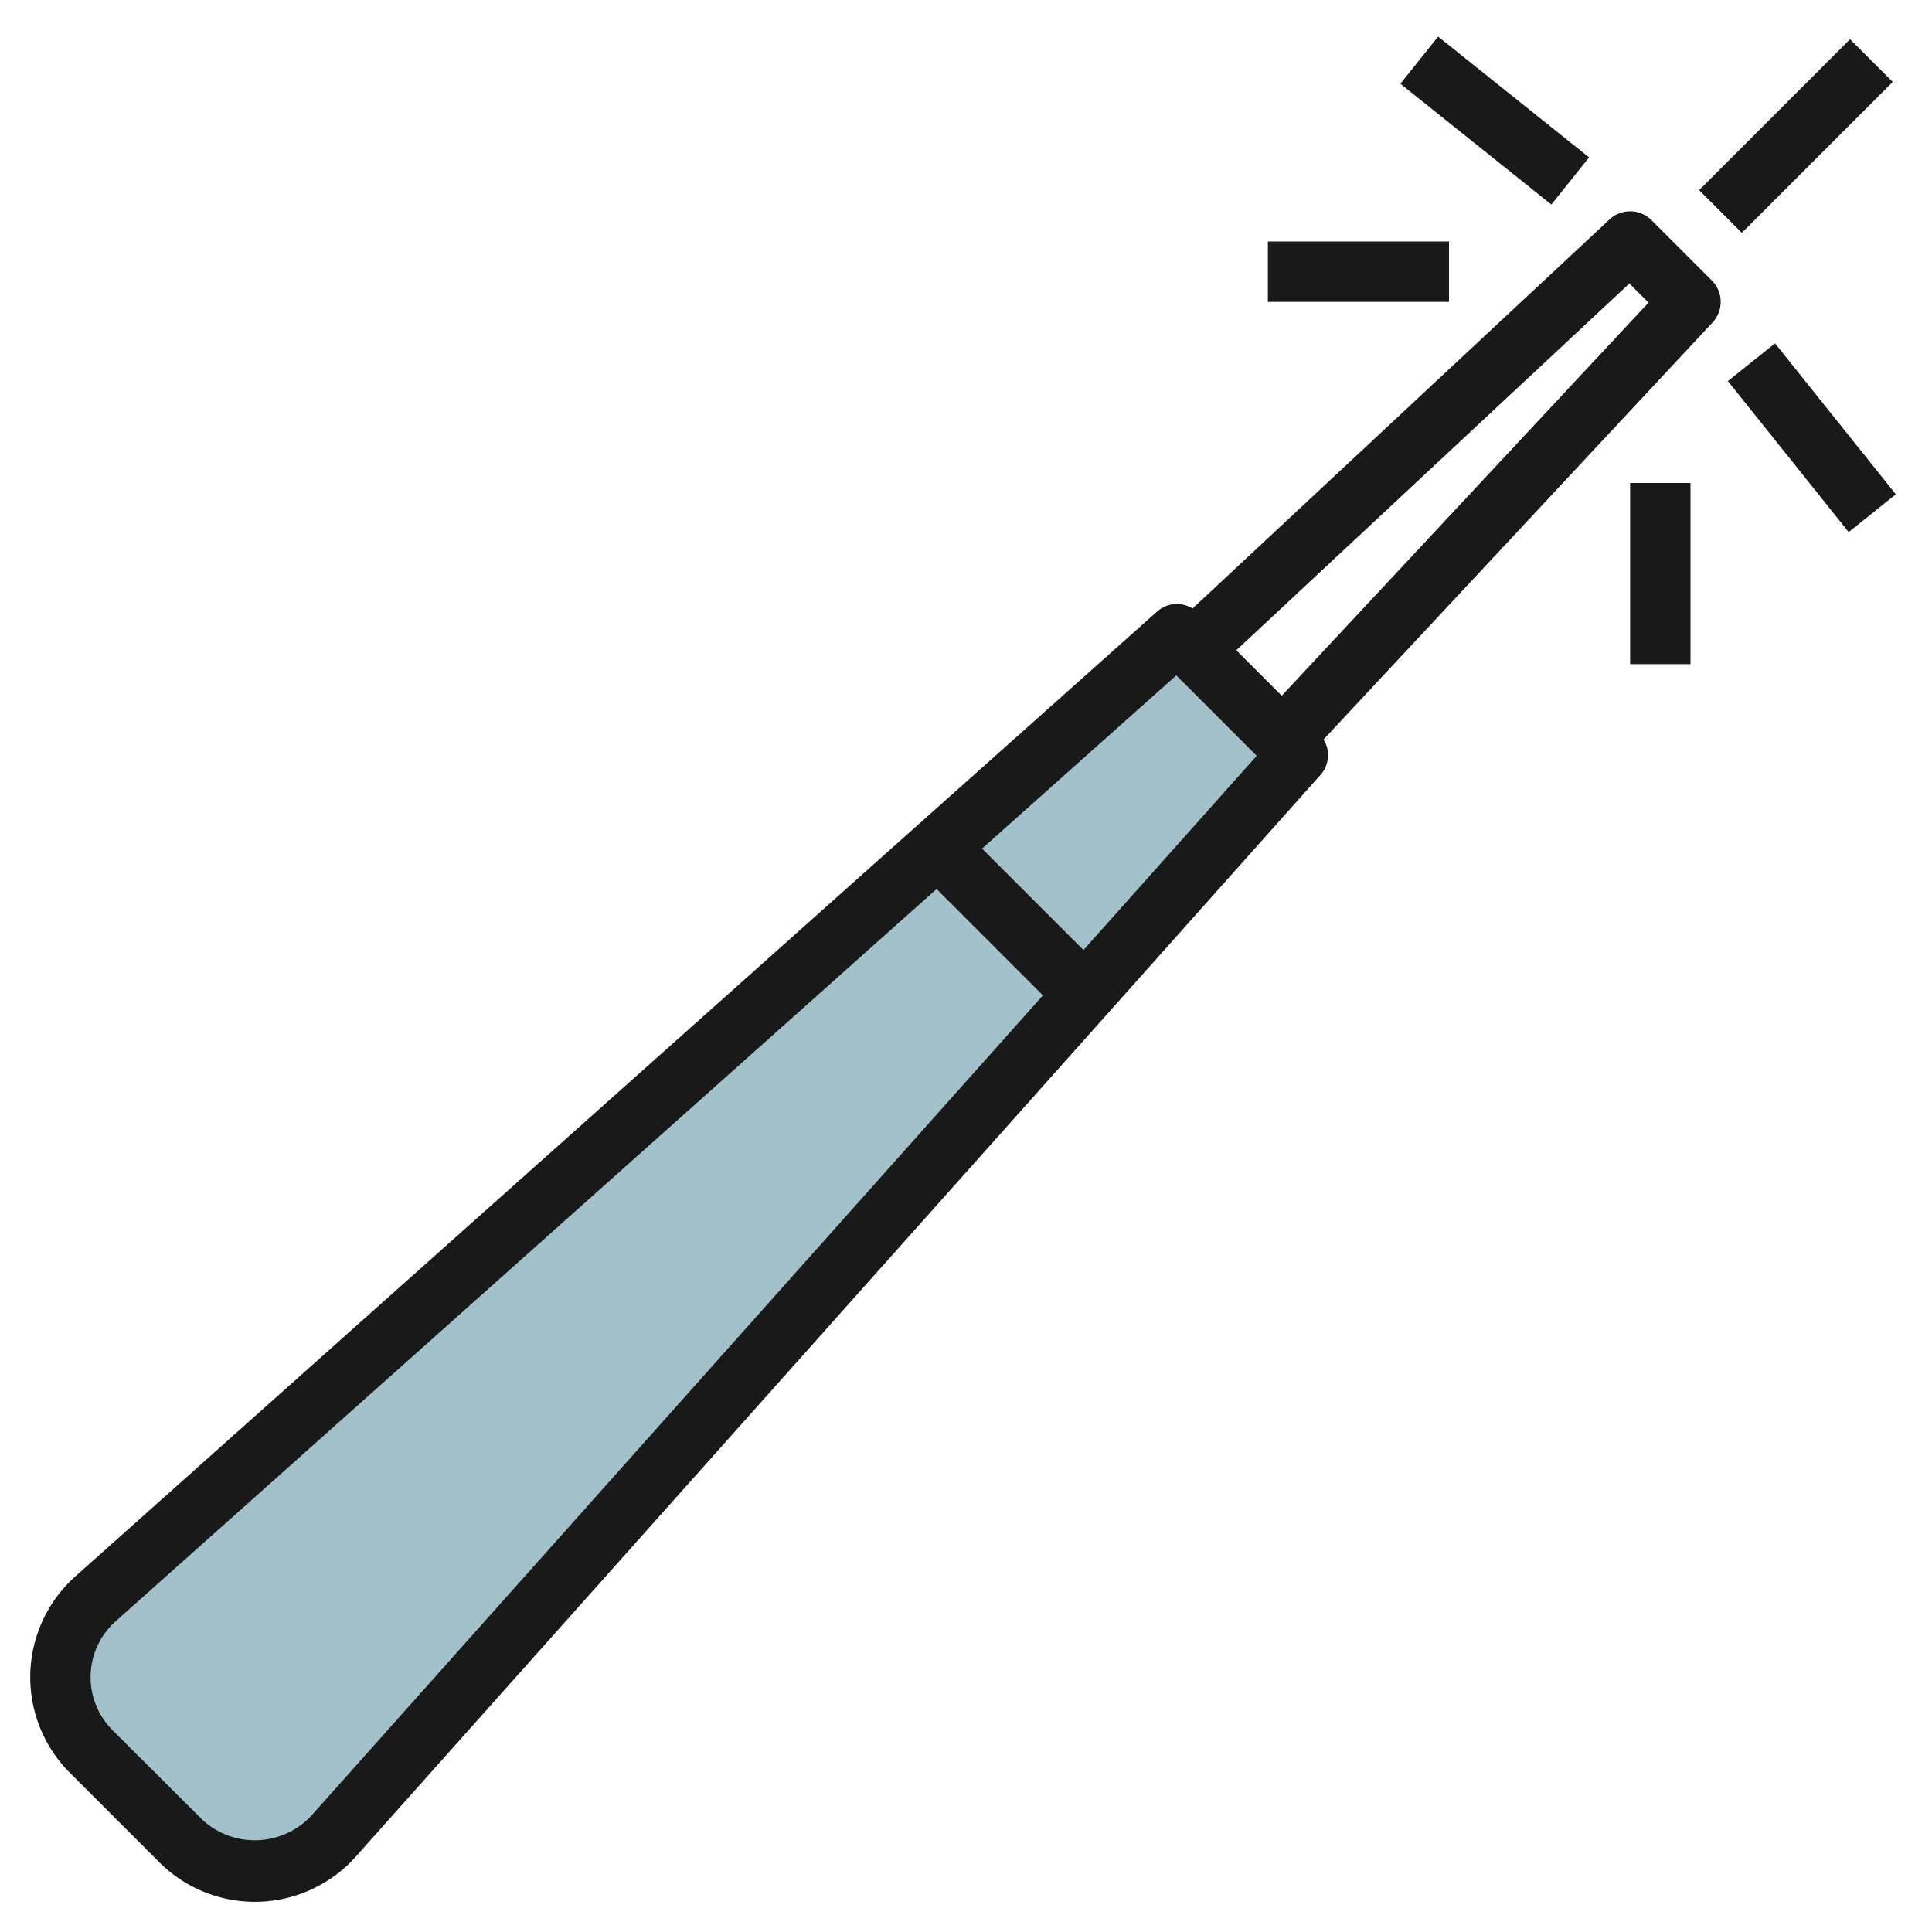 <svg height="512" viewBox="0 0 64 64" width="512" xmlns="http://www.w3.org/2000/svg"><g id="Layer_23" data-name="Layer 23"><path d="m43 25-31.962 35.837a3.481 3.481 0 0 1 -2.597 1.163 3.48 3.48 0 0 1 -2.46-1.019l-2.962-2.962a3.48 3.48 0 0 1 -1.019-2.46 3.481 3.481 0 0 1 1.163-2.6l35.837-31.959z" fill="#a3c1ca"/><g fill="#191919"><path d="m38.334 20.254-35.834 31.962a4.479 4.479 0 0 0 -.186 6.51l2.962 2.962a4.48 4.48 0 0 0 6.51-.185l31.96-35.837a.987.987 0 0 0 .1-1.171l12.885-13.812a1 1 0 0 0 -.024-1.39l-2-2a1 1 0 0 0 -1.389-.024l-13.813 12.888a.987.987 0 0 0 -1.171.097zm-28.042 39.917a2.564 2.564 0 0 1 -3.6.1l-2.966-2.959a2.48 2.48 0 0 1 .1-3.6l27.2-24.262 3.522 3.522zm25.6-28.7-3.36-3.36 6.434-5.738 2.664 2.664zm18.084-22.08.634.633-12.15 13.022-1.505-1.506z"/><path d="m55.964 3.5h7.071v2h-7.071z" transform="matrix(.707 -.707 .707 .707 14.245 43.391)"/><path d="m59 11.298h2v6.403h-2z" transform="matrix(.781 -.625 .625 .781 4.098 40.676)"/><path d="m48.5.798h2v6.403h-2z" transform="matrix(.625 -.781 .781 .625 15.454 40.154)"/><path d="m54 16h2v6h-2z"/><path d="m42 8h6v2h-6z"/></g></g></svg>